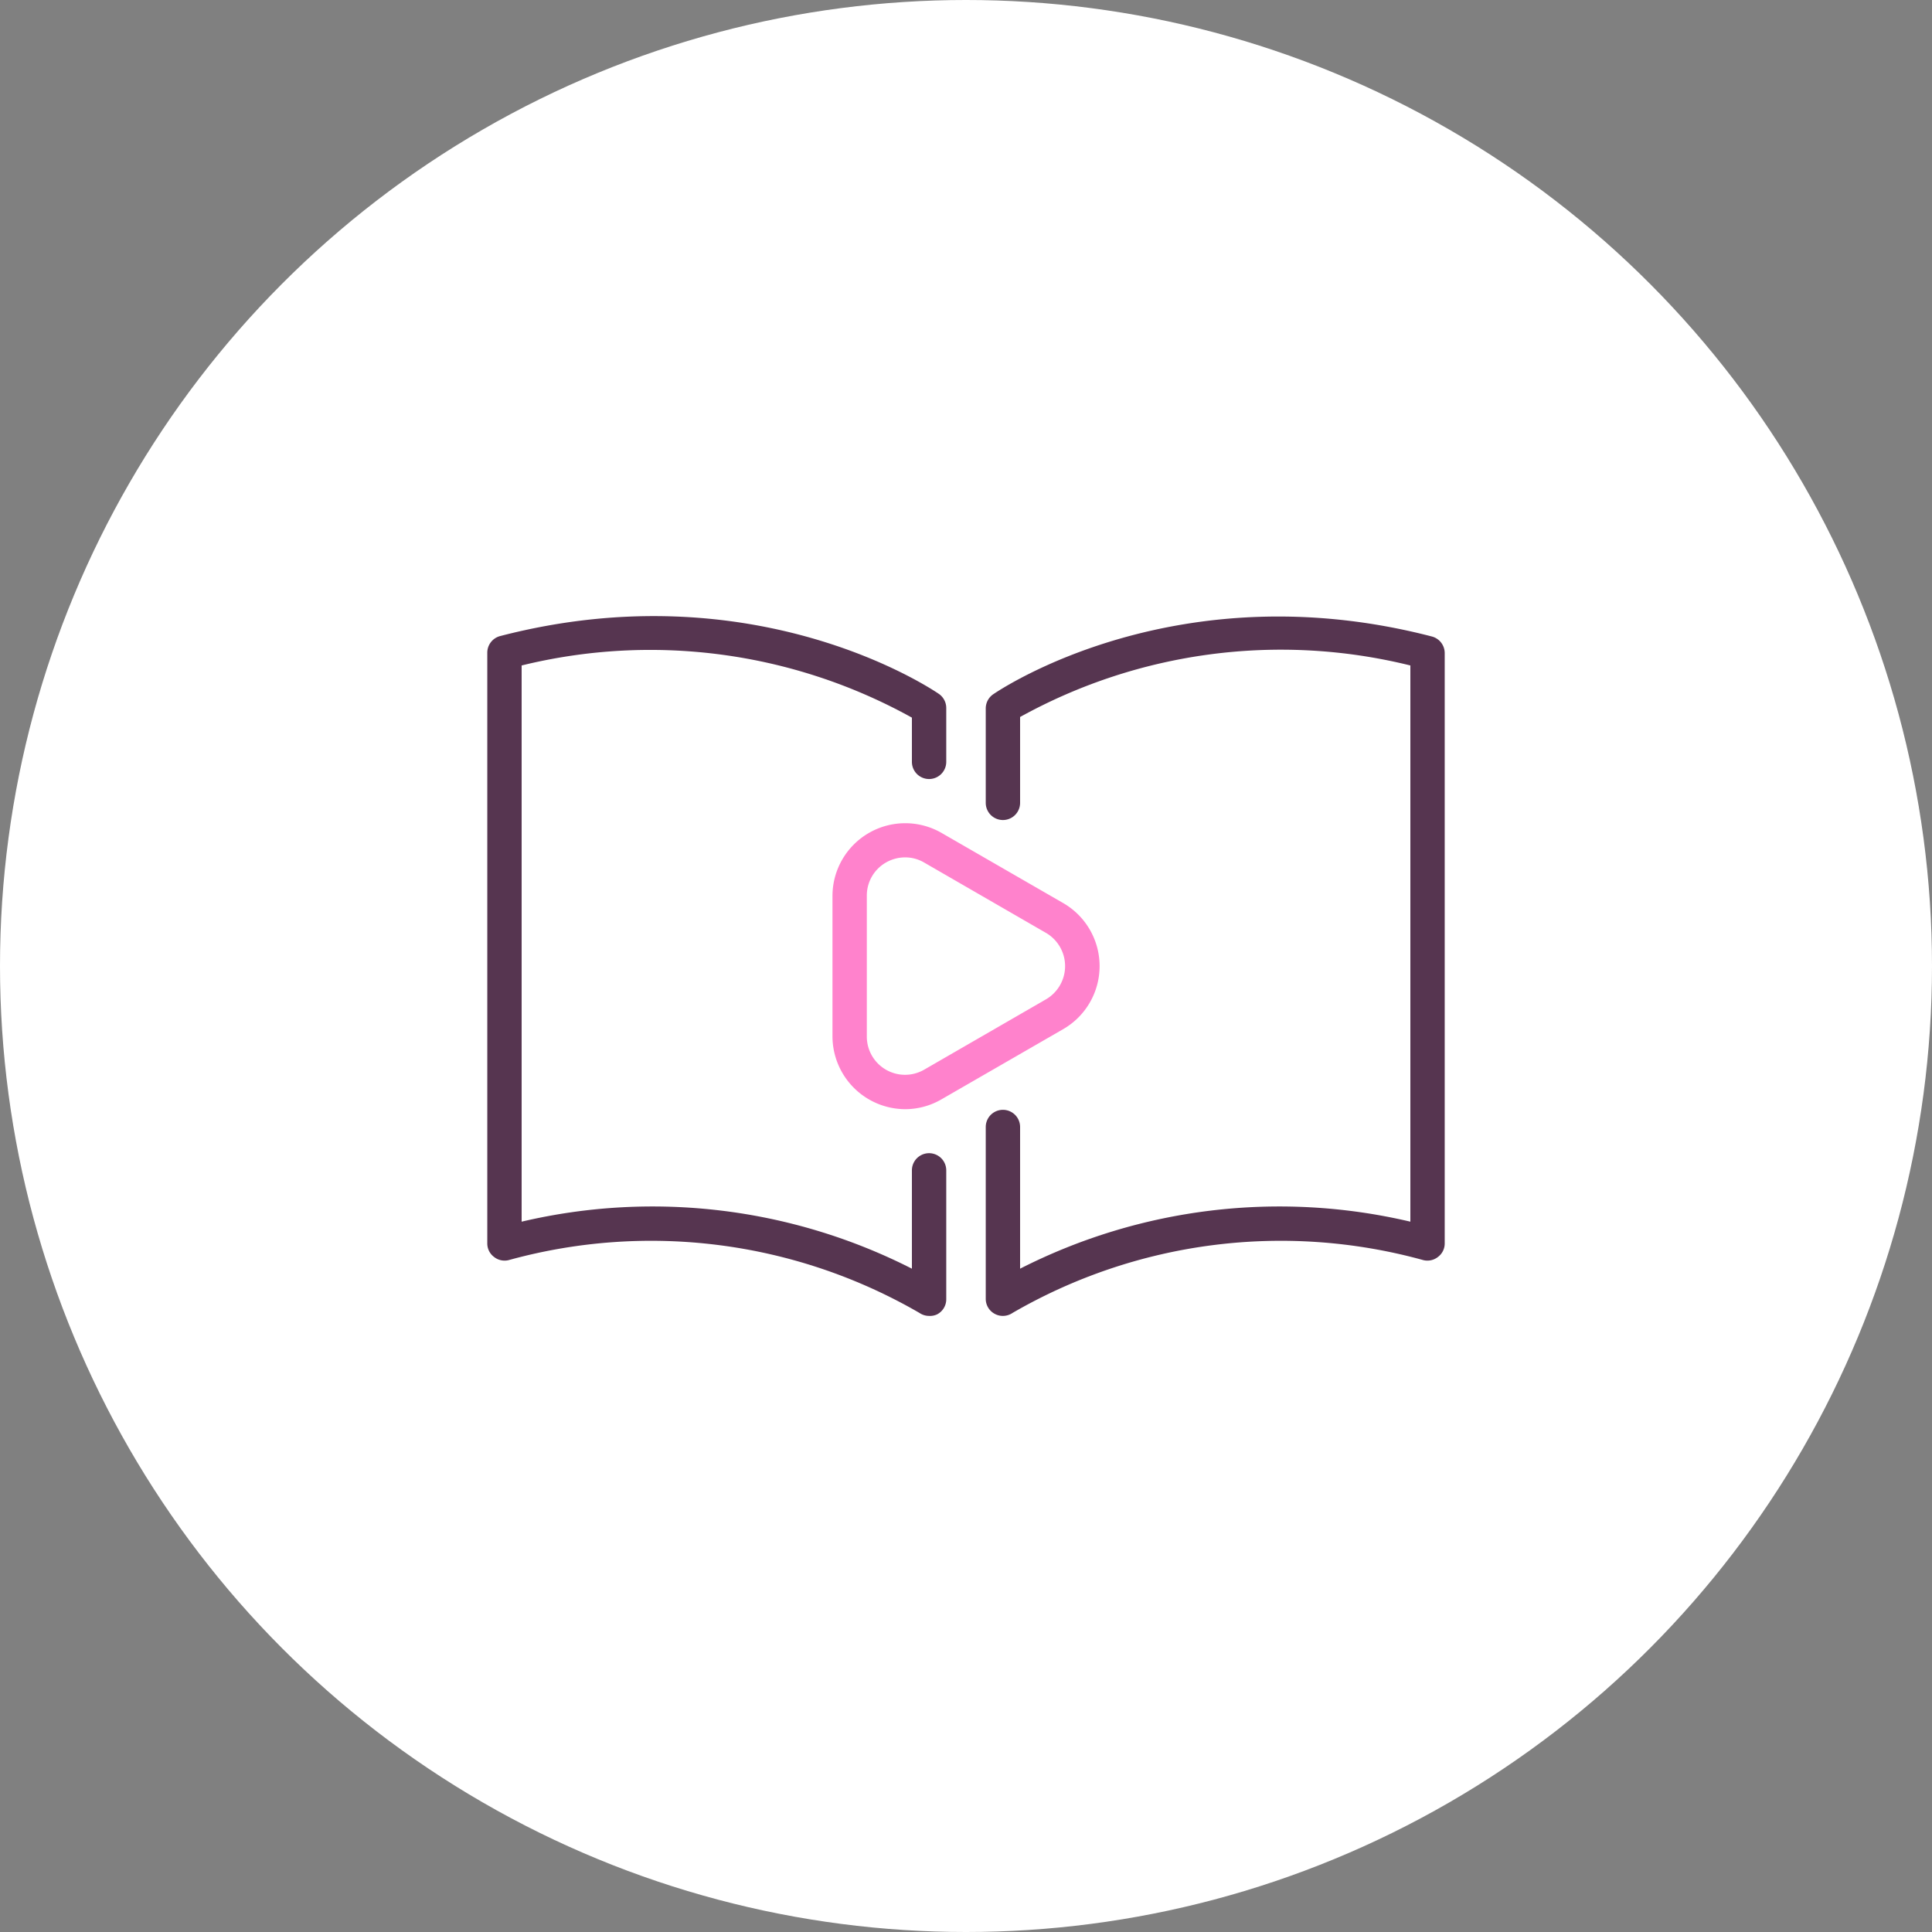 <svg xmlns="http://www.w3.org/2000/svg" xmlns:xlink="http://www.w3.org/1999/xlink" viewBox="0 0 90 90"><rect x="0" y="0" width="90" height="90" fill="#808080" stroke="none"/><defs><style>.cls-1{fill:none;}.cls-2{fill:#fff;}.cls-3{clip-path:url(#clip-path);}.cls-4{fill:#ff82cc;}.cls-5{fill:#563550;}</style><clipPath id="clip-path"><rect class="cls-1" x="22" y="22" width="46" height="46"/></clipPath></defs><title>convert-4</title><g id="图层_2" data-name="图层 2"><g id="图层_1-2" data-name="图层 1"><circle class="cls-2" cx="45" cy="45" r="45"/><g class="cls-3"><path class="cls-4" d="M42.16,51.67a3.4,3.4,0,0,1-3.38-3.39V41.73a3.39,3.39,0,0,1,5.08-2.93l5.67,3.27h0a3.39,3.39,0,0,1,0,5.87l-5.67,3.27A3.37,3.37,0,0,1,42.16,51.67Zm0-11.73a1.8,1.8,0,0,0-.89.24,1.77,1.77,0,0,0-.89,1.55v6.55a1.78,1.78,0,0,0,2.67,1.55l5.68-3.28a1.79,1.79,0,0,0,0-3.09l-5.68-3.28A1.75,1.75,0,0,0,42.16,39.94Z"/><path class="cls-5" d="M43.28,61.3a.8.8,0,0,1-.45-.14A24.93,24.93,0,0,0,23.7,58.7a.79.79,0,0,1-.69-.15.78.78,0,0,1-.31-.63V30.4a.8.8,0,0,1,.6-.77c11.87-3.08,20.09,2.46,20.43,2.69a.8.8,0,0,1,.35.66v2.51a.8.8,0,0,1-1.6,0V33.43A25.13,25.13,0,0,0,24.3,31V56.91A26.63,26.63,0,0,1,42.48,59.1V54.52a.8.8,0,0,1,1.6,0v6a.79.79,0,0,1-.43.71A.78.78,0,0,1,43.28,61.3Z"/><path class="cls-5" d="M46.72,61.3a.78.78,0,0,1-.37-.09.79.79,0,0,1-.43-.71v-8a.8.8,0,1,1,1.6,0V59.1A26.63,26.63,0,0,1,65.7,56.91V31a25.11,25.11,0,0,0-18.18,2.4v4a.8.8,0,1,1-1.6,0V33a.8.8,0,0,1,.35-.66c.34-.23,8.56-5.77,20.43-2.69a.8.8,0,0,1,.6.77V57.92a.78.78,0,0,1-.31.63.79.79,0,0,1-.69.15,24.93,24.93,0,0,0-19.13,2.46A.8.8,0,0,1,46.72,61.3Z"/></g></g></g></svg>